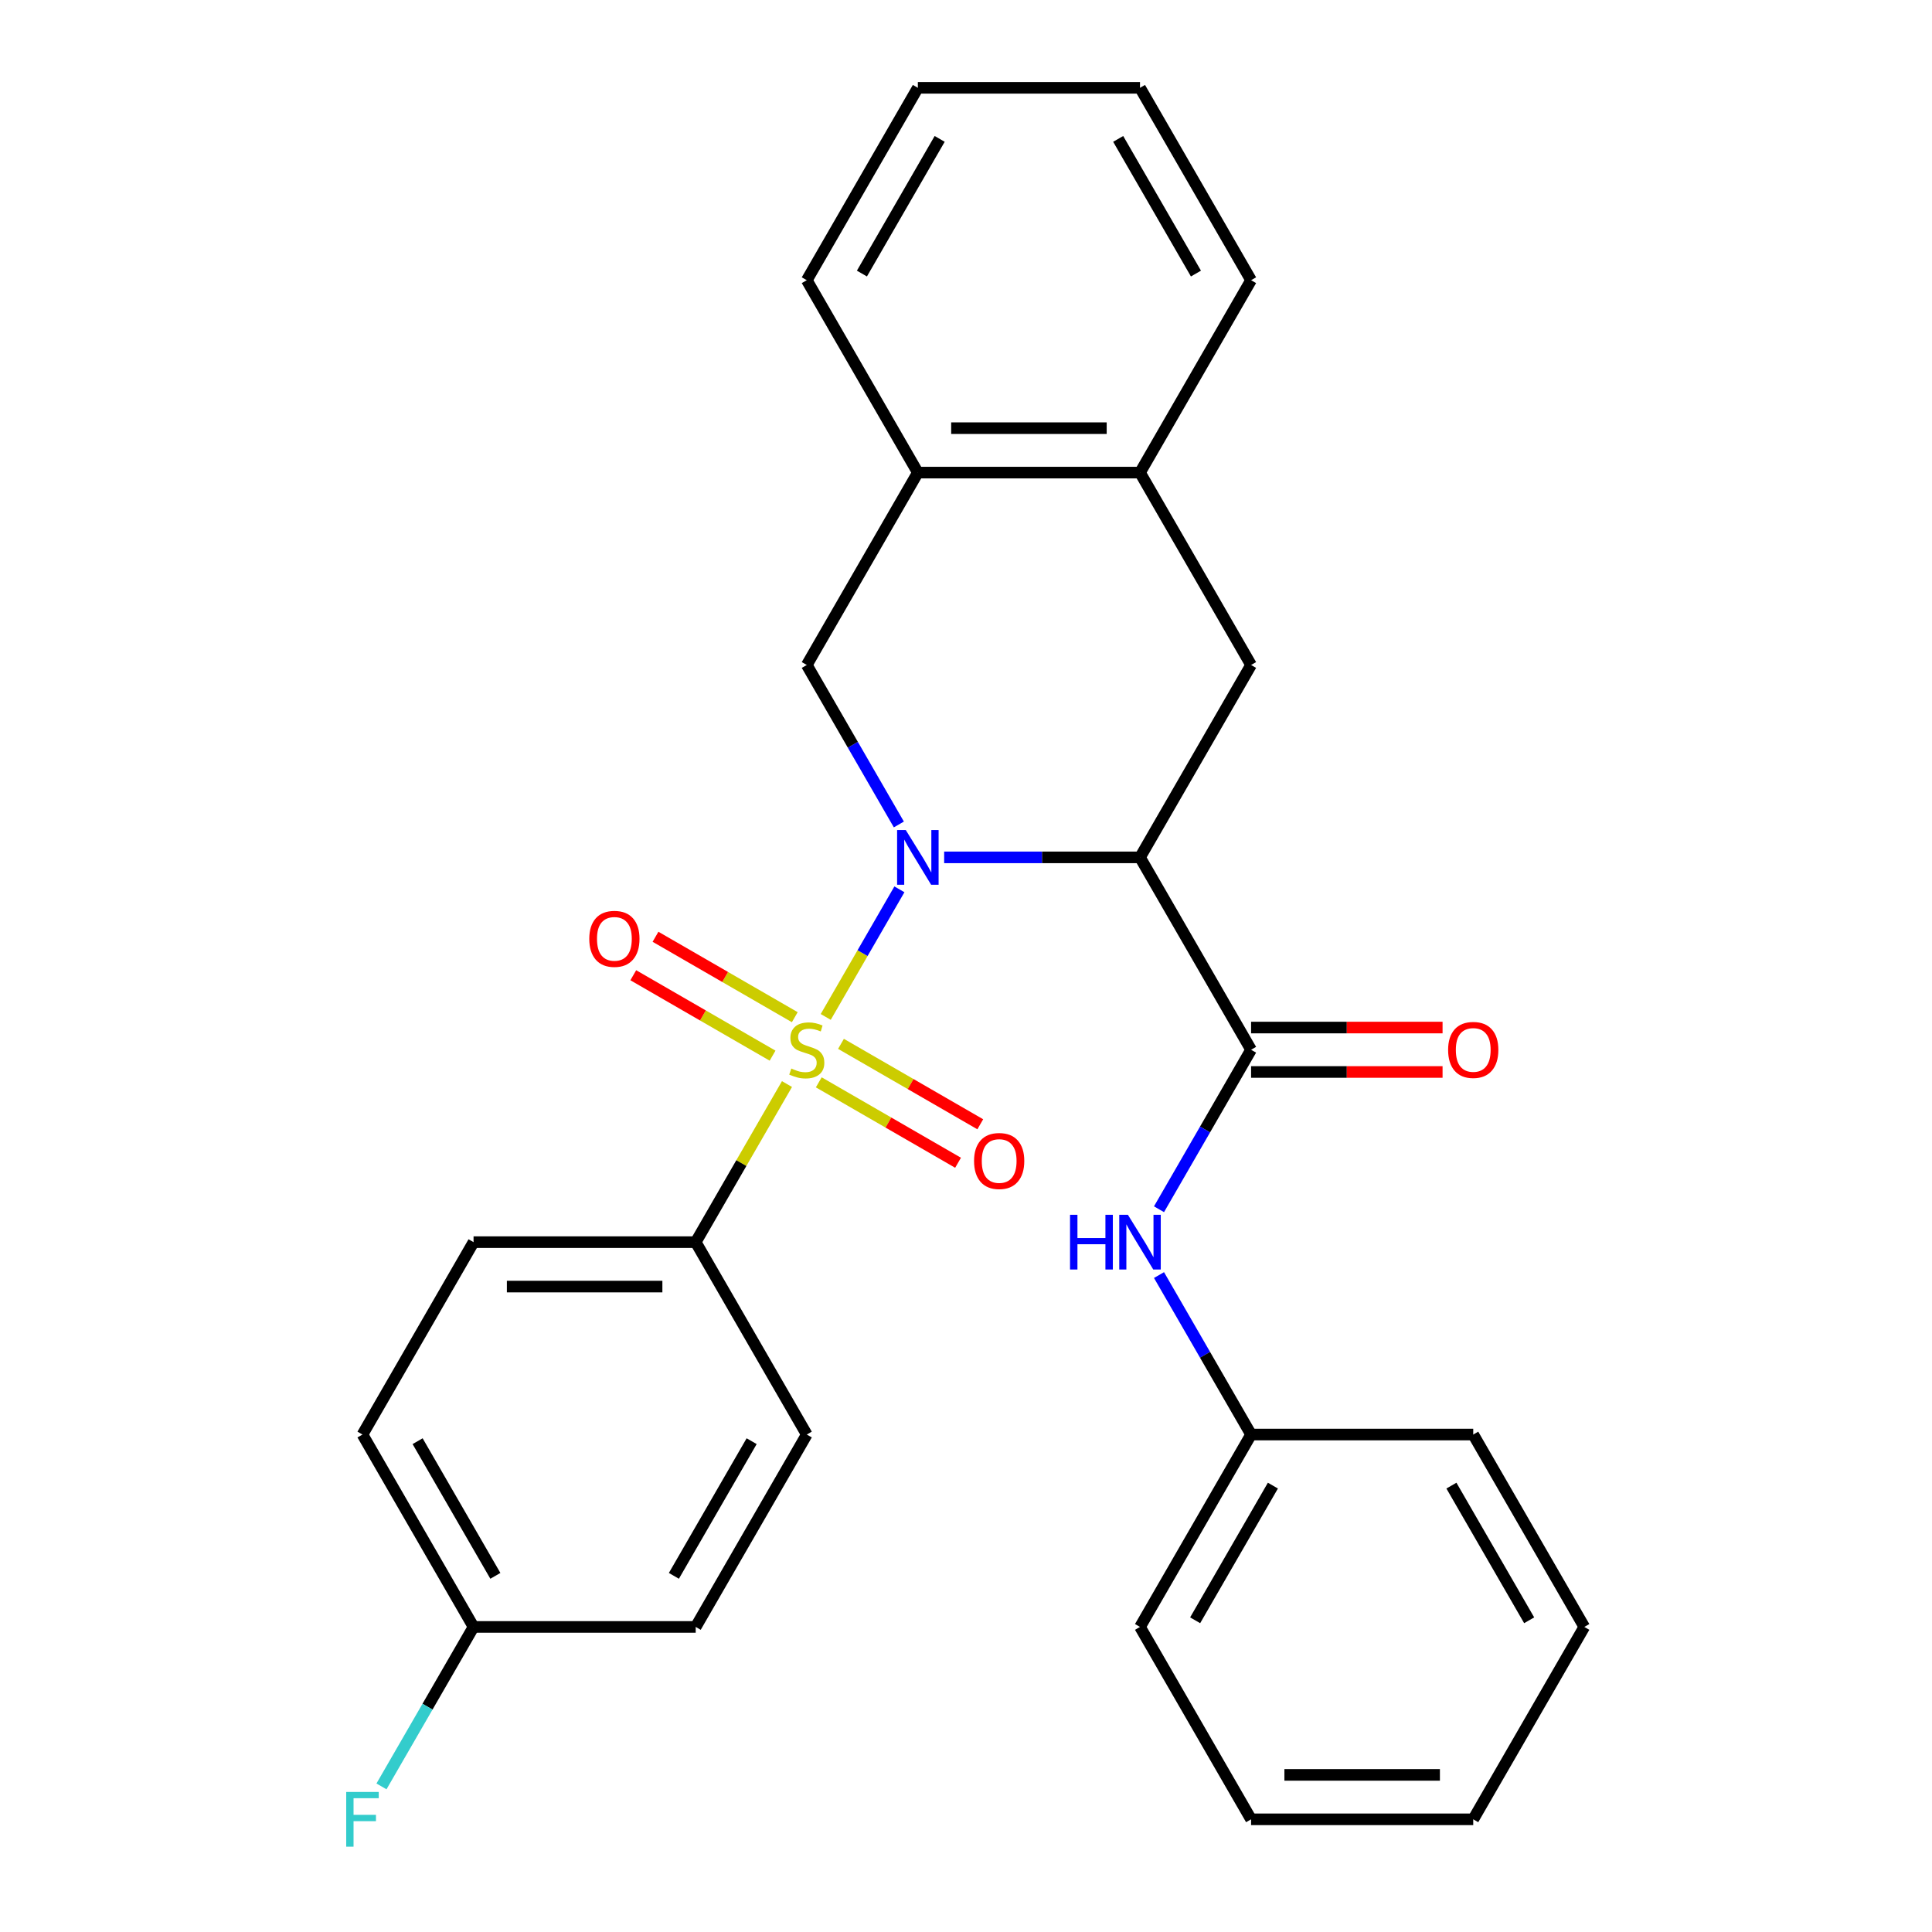 <?xml version='1.0' encoding='iso-8859-1'?>
<svg version='1.1' baseProfile='full'
              xmlns='http://www.w3.org/2000/svg'
                      xmlns:rdkit='http://www.rdkit.org/xml'
                      xmlns:xlink='http://www.w3.org/1999/xlink'
                  xml:space='preserve'
width='1000px' height='1000px' viewBox='0 0 1000 1000'>
<!-- END OF HEADER -->
<rect style='opacity:1.0;fill:#FFFFFF;stroke:none' width='1000' height='1000' x='0' y='0'> </rect>
<path class='bond-0' d='M 427.399,526.36 L 446.464,493.34' style='fill:none;fill-rule:evenodd;stroke:#CCCC00;stroke-width:6px;stroke-linecap:butt;stroke-linejoin:miter;stroke-opacity:1' />
<path class='bond-0' d='M 446.464,493.34 L 465.529,460.319' style='fill:none;fill-rule:evenodd;stroke:#0000FF;stroke-width:6px;stroke-linecap:butt;stroke-linejoin:miter;stroke-opacity:1' />
<path class='bond-5' d='M 407.337,561.11 L 383.716,602.022' style='fill:none;fill-rule:evenodd;stroke:#CCCC00;stroke-width:6px;stroke-linecap:butt;stroke-linejoin:miter;stroke-opacity:1' />
<path class='bond-5' d='M 383.716,602.022 L 360.095,642.935' style='fill:none;fill-rule:evenodd;stroke:#000000;stroke-width:6px;stroke-linecap:butt;stroke-linejoin:miter;stroke-opacity:1' />
<path class='bond-7' d='M 423.793,560.215 L 459.841,581.027' style='fill:none;fill-rule:evenodd;stroke:#CCCC00;stroke-width:6px;stroke-linecap:butt;stroke-linejoin:miter;stroke-opacity:1' />
<path class='bond-7' d='M 459.841,581.027 L 495.889,601.84' style='fill:none;fill-rule:evenodd;stroke:#FF0000;stroke-width:6px;stroke-linecap:butt;stroke-linejoin:miter;stroke-opacity:1' />
<path class='bond-7' d='M 435.292,540.299 L 471.339,561.111' style='fill:none;fill-rule:evenodd;stroke:#CCCC00;stroke-width:6px;stroke-linecap:butt;stroke-linejoin:miter;stroke-opacity:1' />
<path class='bond-7' d='M 471.339,561.111 L 507.387,581.924' style='fill:none;fill-rule:evenodd;stroke:#FF0000;stroke-width:6px;stroke-linecap:butt;stroke-linejoin:miter;stroke-opacity:1' />
<path class='bond-8' d='M 411.382,526.495 L 375.334,505.683' style='fill:none;fill-rule:evenodd;stroke:#CCCC00;stroke-width:6px;stroke-linecap:butt;stroke-linejoin:miter;stroke-opacity:1' />
<path class='bond-8' d='M 375.334,505.683 L 339.286,484.87' style='fill:none;fill-rule:evenodd;stroke:#FF0000;stroke-width:6px;stroke-linecap:butt;stroke-linejoin:miter;stroke-opacity:1' />
<path class='bond-8' d='M 399.884,546.411 L 363.836,525.599' style='fill:none;fill-rule:evenodd;stroke:#CCCC00;stroke-width:6px;stroke-linecap:butt;stroke-linejoin:miter;stroke-opacity:1' />
<path class='bond-8' d='M 363.836,525.599 L 327.788,504.786' style='fill:none;fill-rule:evenodd;stroke:#FF0000;stroke-width:6px;stroke-linecap:butt;stroke-linejoin:miter;stroke-opacity:1' />
<path class='bond-1' d='M 488.695,443.775 L 539.38,443.775' style='fill:none;fill-rule:evenodd;stroke:#0000FF;stroke-width:6px;stroke-linecap:butt;stroke-linejoin:miter;stroke-opacity:1' />
<path class='bond-1' d='M 539.38,443.775 L 590.065,443.775' style='fill:none;fill-rule:evenodd;stroke:#000000;stroke-width:6px;stroke-linecap:butt;stroke-linejoin:miter;stroke-opacity:1' />
<path class='bond-3' d='M 465.245,426.74 L 441.416,385.468' style='fill:none;fill-rule:evenodd;stroke:#0000FF;stroke-width:6px;stroke-linecap:butt;stroke-linejoin:miter;stroke-opacity:1' />
<path class='bond-3' d='M 441.416,385.468 L 417.588,344.195' style='fill:none;fill-rule:evenodd;stroke:#000000;stroke-width:6px;stroke-linecap:butt;stroke-linejoin:miter;stroke-opacity:1' />
<path class='bond-2' d='M 590.065,443.775 L 647.558,543.355' style='fill:none;fill-rule:evenodd;stroke:#000000;stroke-width:6px;stroke-linecap:butt;stroke-linejoin:miter;stroke-opacity:1' />
<path class='bond-4' d='M 590.065,443.775 L 647.558,344.195' style='fill:none;fill-rule:evenodd;stroke:#000000;stroke-width:6px;stroke-linecap:butt;stroke-linejoin:miter;stroke-opacity:1' />
<path class='bond-6' d='M 647.558,543.355 L 623.729,584.628' style='fill:none;fill-rule:evenodd;stroke:#000000;stroke-width:6px;stroke-linecap:butt;stroke-linejoin:miter;stroke-opacity:1' />
<path class='bond-6' d='M 623.729,584.628 L 599.9,625.9' style='fill:none;fill-rule:evenodd;stroke:#0000FF;stroke-width:6px;stroke-linecap:butt;stroke-linejoin:miter;stroke-opacity:1' />
<path class='bond-11' d='M 647.558,554.853 L 697.113,554.853' style='fill:none;fill-rule:evenodd;stroke:#000000;stroke-width:6px;stroke-linecap:butt;stroke-linejoin:miter;stroke-opacity:1' />
<path class='bond-11' d='M 697.113,554.853 L 746.669,554.853' style='fill:none;fill-rule:evenodd;stroke:#FF0000;stroke-width:6px;stroke-linecap:butt;stroke-linejoin:miter;stroke-opacity:1' />
<path class='bond-11' d='M 647.558,531.856 L 697.113,531.856' style='fill:none;fill-rule:evenodd;stroke:#000000;stroke-width:6px;stroke-linecap:butt;stroke-linejoin:miter;stroke-opacity:1' />
<path class='bond-11' d='M 697.113,531.856 L 746.669,531.856' style='fill:none;fill-rule:evenodd;stroke:#FF0000;stroke-width:6px;stroke-linecap:butt;stroke-linejoin:miter;stroke-opacity:1' />
<path class='bond-9' d='M 417.588,344.195 L 475.08,244.615' style='fill:none;fill-rule:evenodd;stroke:#000000;stroke-width:6px;stroke-linecap:butt;stroke-linejoin:miter;stroke-opacity:1' />
<path class='bond-29' d='M 647.558,344.195 L 590.065,244.615' style='fill:none;fill-rule:evenodd;stroke:#000000;stroke-width:6px;stroke-linecap:butt;stroke-linejoin:miter;stroke-opacity:1' />
<path class='bond-12' d='M 360.095,642.935 L 245.11,642.935' style='fill:none;fill-rule:evenodd;stroke:#000000;stroke-width:6px;stroke-linecap:butt;stroke-linejoin:miter;stroke-opacity:1' />
<path class='bond-12' d='M 342.847,665.932 L 262.358,665.932' style='fill:none;fill-rule:evenodd;stroke:#000000;stroke-width:6px;stroke-linecap:butt;stroke-linejoin:miter;stroke-opacity:1' />
<path class='bond-13' d='M 360.095,642.935 L 417.588,742.515' style='fill:none;fill-rule:evenodd;stroke:#000000;stroke-width:6px;stroke-linecap:butt;stroke-linejoin:miter;stroke-opacity:1' />
<path class='bond-14' d='M 599.9,659.97 L 623.729,701.242' style='fill:none;fill-rule:evenodd;stroke:#0000FF;stroke-width:6px;stroke-linecap:butt;stroke-linejoin:miter;stroke-opacity:1' />
<path class='bond-14' d='M 623.729,701.242 L 647.558,742.515' style='fill:none;fill-rule:evenodd;stroke:#000000;stroke-width:6px;stroke-linecap:butt;stroke-linejoin:miter;stroke-opacity:1' />
<path class='bond-10' d='M 475.08,244.615 L 590.065,244.615' style='fill:none;fill-rule:evenodd;stroke:#000000;stroke-width:6px;stroke-linecap:butt;stroke-linejoin:miter;stroke-opacity:1' />
<path class='bond-10' d='M 492.328,221.618 L 572.818,221.618' style='fill:none;fill-rule:evenodd;stroke:#000000;stroke-width:6px;stroke-linecap:butt;stroke-linejoin:miter;stroke-opacity:1' />
<path class='bond-20' d='M 475.08,244.615 L 417.588,145.035' style='fill:none;fill-rule:evenodd;stroke:#000000;stroke-width:6px;stroke-linecap:butt;stroke-linejoin:miter;stroke-opacity:1' />
<path class='bond-19' d='M 590.065,244.615 L 647.558,145.035' style='fill:none;fill-rule:evenodd;stroke:#000000;stroke-width:6px;stroke-linecap:butt;stroke-linejoin:miter;stroke-opacity:1' />
<path class='bond-16' d='M 245.11,642.935 L 187.617,742.515' style='fill:none;fill-rule:evenodd;stroke:#000000;stroke-width:6px;stroke-linecap:butt;stroke-linejoin:miter;stroke-opacity:1' />
<path class='bond-17' d='M 417.588,742.515 L 360.095,842.095' style='fill:none;fill-rule:evenodd;stroke:#000000;stroke-width:6px;stroke-linecap:butt;stroke-linejoin:miter;stroke-opacity:1' />
<path class='bond-17' d='M 389.048,745.954 L 348.803,815.66' style='fill:none;fill-rule:evenodd;stroke:#000000;stroke-width:6px;stroke-linecap:butt;stroke-linejoin:miter;stroke-opacity:1' />
<path class='bond-21' d='M 647.558,742.515 L 590.065,842.095' style='fill:none;fill-rule:evenodd;stroke:#000000;stroke-width:6px;stroke-linecap:butt;stroke-linejoin:miter;stroke-opacity:1' />
<path class='bond-21' d='M 658.85,768.951 L 618.605,838.657' style='fill:none;fill-rule:evenodd;stroke:#000000;stroke-width:6px;stroke-linecap:butt;stroke-linejoin:miter;stroke-opacity:1' />
<path class='bond-22' d='M 647.558,742.515 L 762.543,742.515' style='fill:none;fill-rule:evenodd;stroke:#000000;stroke-width:6px;stroke-linecap:butt;stroke-linejoin:miter;stroke-opacity:1' />
<path class='bond-15' d='M 245.11,842.095 L 360.095,842.095' style='fill:none;fill-rule:evenodd;stroke:#000000;stroke-width:6px;stroke-linecap:butt;stroke-linejoin:miter;stroke-opacity:1' />
<path class='bond-18' d='M 245.11,842.095 L 221.281,883.368' style='fill:none;fill-rule:evenodd;stroke:#000000;stroke-width:6px;stroke-linecap:butt;stroke-linejoin:miter;stroke-opacity:1' />
<path class='bond-18' d='M 221.281,883.368 L 197.452,924.641' style='fill:none;fill-rule:evenodd;stroke:#33CCCC;stroke-width:6px;stroke-linecap:butt;stroke-linejoin:miter;stroke-opacity:1' />
<path class='bond-28' d='M 245.11,842.095 L 187.617,742.515' style='fill:none;fill-rule:evenodd;stroke:#000000;stroke-width:6px;stroke-linecap:butt;stroke-linejoin:miter;stroke-opacity:1' />
<path class='bond-28' d='M 256.402,815.66 L 216.157,745.954' style='fill:none;fill-rule:evenodd;stroke:#000000;stroke-width:6px;stroke-linecap:butt;stroke-linejoin:miter;stroke-opacity:1' />
<path class='bond-30' d='M 647.558,145.035 L 590.065,45.455' style='fill:none;fill-rule:evenodd;stroke:#000000;stroke-width:6px;stroke-linecap:butt;stroke-linejoin:miter;stroke-opacity:1' />
<path class='bond-30' d='M 619.018,141.596 L 578.773,71.89' style='fill:none;fill-rule:evenodd;stroke:#000000;stroke-width:6px;stroke-linecap:butt;stroke-linejoin:miter;stroke-opacity:1' />
<path class='bond-23' d='M 417.588,145.035 L 475.08,45.455' style='fill:none;fill-rule:evenodd;stroke:#000000;stroke-width:6px;stroke-linecap:butt;stroke-linejoin:miter;stroke-opacity:1' />
<path class='bond-23' d='M 446.128,141.596 L 486.372,71.89' style='fill:none;fill-rule:evenodd;stroke:#000000;stroke-width:6px;stroke-linecap:butt;stroke-linejoin:miter;stroke-opacity:1' />
<path class='bond-26' d='M 590.065,842.095 L 647.558,941.675' style='fill:none;fill-rule:evenodd;stroke:#000000;stroke-width:6px;stroke-linecap:butt;stroke-linejoin:miter;stroke-opacity:1' />
<path class='bond-25' d='M 762.543,742.515 L 820.036,842.095' style='fill:none;fill-rule:evenodd;stroke:#000000;stroke-width:6px;stroke-linecap:butt;stroke-linejoin:miter;stroke-opacity:1' />
<path class='bond-25' d='M 751.251,768.951 L 791.496,838.657' style='fill:none;fill-rule:evenodd;stroke:#000000;stroke-width:6px;stroke-linecap:butt;stroke-linejoin:miter;stroke-opacity:1' />
<path class='bond-24' d='M 475.08,45.455 L 590.065,45.455' style='fill:none;fill-rule:evenodd;stroke:#000000;stroke-width:6px;stroke-linecap:butt;stroke-linejoin:miter;stroke-opacity:1' />
<path class='bond-27' d='M 820.036,842.095 L 762.543,941.675' style='fill:none;fill-rule:evenodd;stroke:#000000;stroke-width:6px;stroke-linecap:butt;stroke-linejoin:miter;stroke-opacity:1' />
<path class='bond-31' d='M 647.558,941.675 L 762.543,941.675' style='fill:none;fill-rule:evenodd;stroke:#000000;stroke-width:6px;stroke-linecap:butt;stroke-linejoin:miter;stroke-opacity:1' />
<path class='bond-31' d='M 664.806,918.678 L 745.295,918.678' style='fill:none;fill-rule:evenodd;stroke:#000000;stroke-width:6px;stroke-linecap:butt;stroke-linejoin:miter;stroke-opacity:1' />
<path  class='atom-0' d='M 409.588 553.075
Q 409.908 553.195, 411.228 553.755
Q 412.548 554.315, 413.988 554.675
Q 415.468 554.995, 416.908 554.995
Q 419.588 554.995, 421.148 553.715
Q 422.708 552.395, 422.708 550.115
Q 422.708 548.555, 421.908 547.595
Q 421.148 546.635, 419.948 546.115
Q 418.748 545.595, 416.748 544.995
Q 414.228 544.235, 412.708 543.515
Q 411.228 542.795, 410.148 541.275
Q 409.108 539.755, 409.108 537.195
Q 409.108 533.635, 411.508 531.435
Q 413.948 529.235, 418.748 529.235
Q 422.028 529.235, 425.748 530.795
L 424.828 533.875
Q 421.428 532.475, 418.868 532.475
Q 416.108 532.475, 414.588 533.635
Q 413.068 534.755, 413.108 536.715
Q 413.108 538.235, 413.868 539.155
Q 414.668 540.075, 415.788 540.595
Q 416.948 541.115, 418.868 541.715
Q 421.428 542.515, 422.948 543.315
Q 424.468 544.115, 425.548 545.755
Q 426.668 547.355, 426.668 550.115
Q 426.668 554.035, 424.028 556.155
Q 421.428 558.235, 417.068 558.235
Q 414.548 558.235, 412.628 557.675
Q 410.748 557.155, 408.508 556.235
L 409.588 553.075
' fill='#CCCC00'/>
<path  class='atom-1' d='M 468.82 429.615
L 478.1 444.615
Q 479.02 446.095, 480.5 448.775
Q 481.98 451.455, 482.06 451.615
L 482.06 429.615
L 485.82 429.615
L 485.82 457.935
L 481.94 457.935
L 471.98 441.535
Q 470.82 439.615, 469.58 437.415
Q 468.38 435.215, 468.02 434.535
L 468.02 457.935
L 464.34 457.935
L 464.34 429.615
L 468.82 429.615
' fill='#0000FF'/>
<path  class='atom-7' d='M 553.845 628.775
L 557.685 628.775
L 557.685 640.815
L 572.165 640.815
L 572.165 628.775
L 576.005 628.775
L 576.005 657.095
L 572.165 657.095
L 572.165 644.015
L 557.685 644.015
L 557.685 657.095
L 553.845 657.095
L 553.845 628.775
' fill='#0000FF'/>
<path  class='atom-7' d='M 583.805 628.775
L 593.085 643.775
Q 594.005 645.255, 595.485 647.935
Q 596.965 650.615, 597.045 650.775
L 597.045 628.775
L 600.805 628.775
L 600.805 657.095
L 596.925 657.095
L 586.965 640.695
Q 585.805 638.775, 584.565 636.575
Q 583.365 634.375, 583.005 633.695
L 583.005 657.095
L 579.325 657.095
L 579.325 628.775
L 583.805 628.775
' fill='#0000FF'/>
<path  class='atom-8' d='M 504.168 600.928
Q 504.168 594.128, 507.528 590.328
Q 510.888 586.528, 517.168 586.528
Q 523.448 586.528, 526.808 590.328
Q 530.168 594.128, 530.168 600.928
Q 530.168 607.808, 526.768 611.728
Q 523.368 615.608, 517.168 615.608
Q 510.928 615.608, 507.528 611.728
Q 504.168 607.848, 504.168 600.928
M 517.168 612.408
Q 521.488 612.408, 523.808 609.528
Q 526.168 606.608, 526.168 600.928
Q 526.168 595.368, 523.808 592.568
Q 521.488 589.728, 517.168 589.728
Q 512.848 589.728, 510.488 592.528
Q 508.168 595.328, 508.168 600.928
Q 508.168 606.648, 510.488 609.528
Q 512.848 612.408, 517.168 612.408
' fill='#FF0000'/>
<path  class='atom-9' d='M 305.008 485.942
Q 305.008 479.142, 308.368 475.342
Q 311.728 471.542, 318.008 471.542
Q 324.288 471.542, 327.648 475.342
Q 331.008 479.142, 331.008 485.942
Q 331.008 492.822, 327.608 496.742
Q 324.208 500.622, 318.008 500.622
Q 311.768 500.622, 308.368 496.742
Q 305.008 492.862, 305.008 485.942
M 318.008 497.422
Q 322.328 497.422, 324.648 494.542
Q 327.008 491.622, 327.008 485.942
Q 327.008 480.382, 324.648 477.582
Q 322.328 474.742, 318.008 474.742
Q 313.688 474.742, 311.328 477.542
Q 309.008 480.342, 309.008 485.942
Q 309.008 491.662, 311.328 494.542
Q 313.688 497.422, 318.008 497.422
' fill='#FF0000'/>
<path  class='atom-12' d='M 749.543 543.435
Q 749.543 536.635, 752.903 532.835
Q 756.263 529.035, 762.543 529.035
Q 768.823 529.035, 772.183 532.835
Q 775.543 536.635, 775.543 543.435
Q 775.543 550.315, 772.143 554.235
Q 768.743 558.115, 762.543 558.115
Q 756.303 558.115, 752.903 554.235
Q 749.543 550.355, 749.543 543.435
M 762.543 554.915
Q 766.863 554.915, 769.183 552.035
Q 771.543 549.115, 771.543 543.435
Q 771.543 537.875, 769.183 535.075
Q 766.863 532.235, 762.543 532.235
Q 758.223 532.235, 755.863 535.035
Q 753.543 537.835, 753.543 543.435
Q 753.543 549.155, 755.863 552.035
Q 758.223 554.915, 762.543 554.915
' fill='#FF0000'/>
<path  class='atom-19' d='M 179.197 927.515
L 196.037 927.515
L 196.037 930.755
L 182.997 930.755
L 182.997 939.355
L 194.597 939.355
L 194.597 942.635
L 182.997 942.635
L 182.997 955.835
L 179.197 955.835
L 179.197 927.515
' fill='#33CCCC'/>
</svg>
